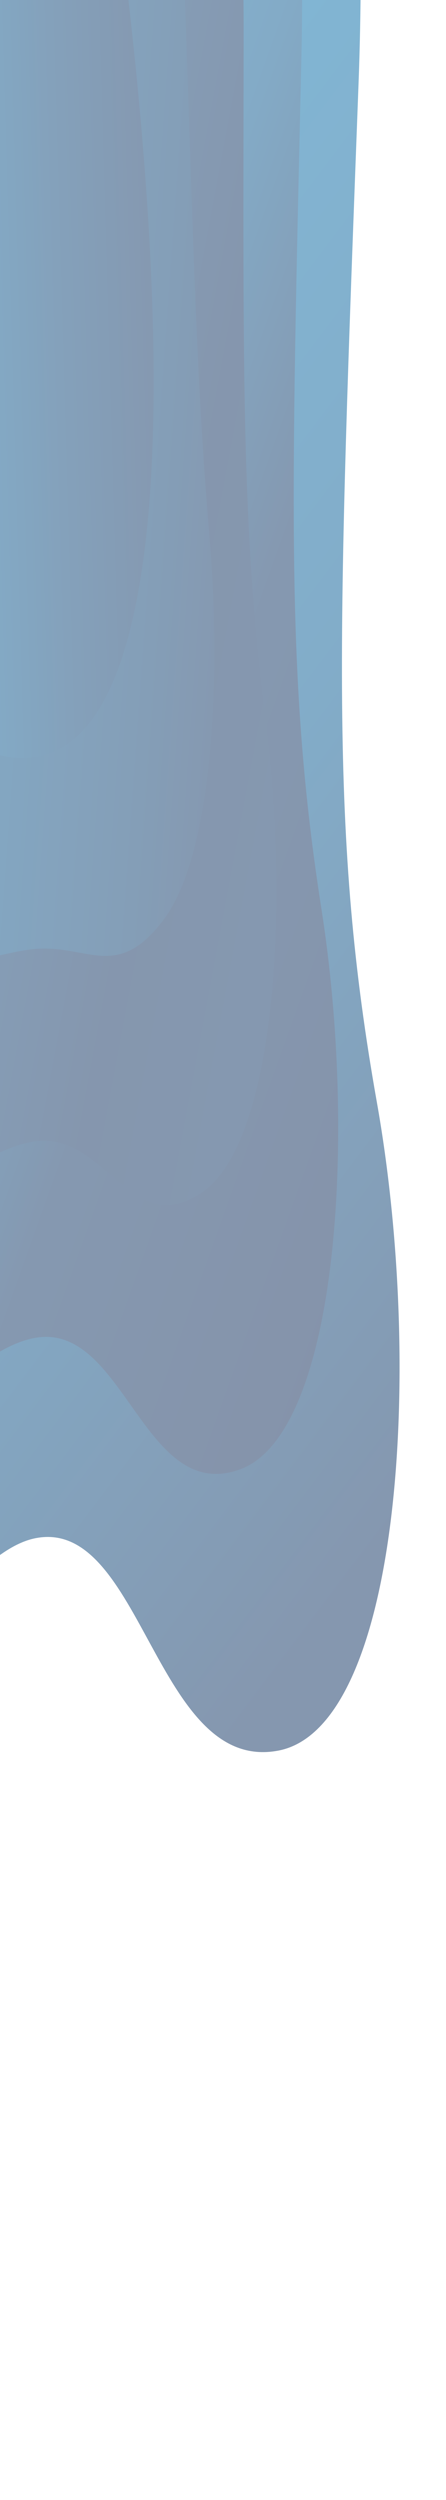 <svg width="360" height="2017" viewBox="0 0 360 2017" fill="none" xmlns="http://www.w3.org/2000/svg">
<g opacity="0.5">
<path d="M247.668 -610.131C273.678 -416.485 298.035 -163.079 289.425 67.056C272.451 519.88 266.042 674.193 304.213 889.367C342.385 1104.54 323.188 1393.95 224.458 1412.44C125.728 1430.93 114.999 1224.82 29.185 1240.92C-18.429 1249.8 -62.832 1331.36 -111.136 1354.48L-251.441 728.383L247.692 -610.025L247.668 -610.131Z" fill="url(#paint0_linear_2403_1664)"/>
<path d="M205.063 -512.059C226.946 -352.553 247.691 -145.211 243.263 47.157C234.942 408.998 230.71 549.801 259.543 733.935C288.391 918.369 272.585 1156.12 194.195 1185.31C115.773 1214.59 100.714 1066.87 28.689 1079.34C-33.093 1090.02 -85.718 1195.64 -159.087 1124.17L-251.463 712.081L205.063 -512.059Z" fill="url(#paint1_linear_2403_1664)"/>
<path d="M161.981 -413.857C179.731 -288.321 196.934 -126.626 196.664 28.695C196.256 299.913 194.816 427.89 214.453 581.376C234.094 735.354 221.581 921.982 163.292 961.882C104.994 1001.98 85.608 911.982 27.208 921.024C-27.14 929.307 -75.785 1002.8 -140.844 923.768C-160.13 900.363 -205.315 759.798 -237.049 655.922L161.981 -413.857Z" fill="url(#paint2_linear_2403_1664)"/>
<path d="M118.325 -315.331C131.909 -223.516 145.593 -106.593 149.688 11.496C155.99 192.743 158.519 308.309 169.002 431.628C179.48 555.632 170.224 691.696 131.939 742.227C93.554 793.023 69.86 760.409 24.966 765.97C-17.624 771.235 -59.193 797.964 -107.505 745.297C-137.163 712.87 -178.722 618.91 -205.679 553.195L118.325 -315.331Z" fill="url(#paint3_linear_2403_1664)"/>
<path d="M74.093 -214.734C83.424 -156.267 94.006 -83.553 103.022 -5.638C124.82 182.677 137.487 401.499 100.77 523.372C64.085 645.158 -9.639 621.487 -74.175 567.326C-116.127 532.091 -154.175 484.044 -175.682 454.69L74.093 -214.734Z" fill="url(#paint4_linear_2403_1664)"/>
</g>
<defs>
<linearGradient id="paint0_linear_2403_1664" x1="134.579" y1="1469.65" x2="-671.839" y2="861.014" gradientUnits="userSpaceOnUse">
<stop stop-color="#0B3060"/>
<stop offset="0.45" stop-color="#065A93"/>
<stop offset="1" stop-color="#0376B4"/>
</linearGradient>
<linearGradient id="paint1_linear_2403_1664" x1="229.149" y1="1177.53" x2="-310.411" y2="985.339" gradientUnits="userSpaceOnUse">
<stop stop-color="#0C2856"/>
<stop offset="0.435" stop-color="#0B3262"/>
<stop offset="0.68" stop-color="#07568E"/>
<stop offset="1" stop-color="#0473B1"/>
</linearGradient>
<linearGradient id="paint2_linear_2403_1664" x1="259.1" y1="746.721" x2="-210.38" y2="659.275" gradientUnits="userSpaceOnUse">
<stop stop-color="#0B3363"/>
<stop offset="0.331" stop-color="#0C2E5D"/>
<stop offset="0.732" stop-color="#09477C"/>
<stop offset="1" stop-color="#0374B2"/>
</linearGradient>
<linearGradient id="paint3_linear_2403_1664" x1="226.554" y1="345.959" x2="-180.973" y2="316.526" gradientUnits="userSpaceOnUse">
<stop stop-color="#0C2C5B"/>
<stop offset="0.232" stop-color="#0A3E70"/>
<stop offset="0.607" stop-color="#07548C"/>
<stop offset="1" stop-color="#046CA9"/>
<stop offset="1" stop-color="#0470AD"/>
</linearGradient>
<linearGradient id="paint4_linear_2403_1664" x1="163.431" y1="134.146" x2="-189.573" y2="144.397" gradientUnits="userSpaceOnUse">
<stop offset="0.05" stop-color="#0C2D5C"/>
<stop offset="0.336" stop-color="#094377"/>
<stop offset="0.81" stop-color="#0374B1"/>
<stop offset="1" stop-color="#0472AF"/>
<stop offset="1" stop-color="#046DA9"/>
</linearGradient>
</defs>
</svg>
